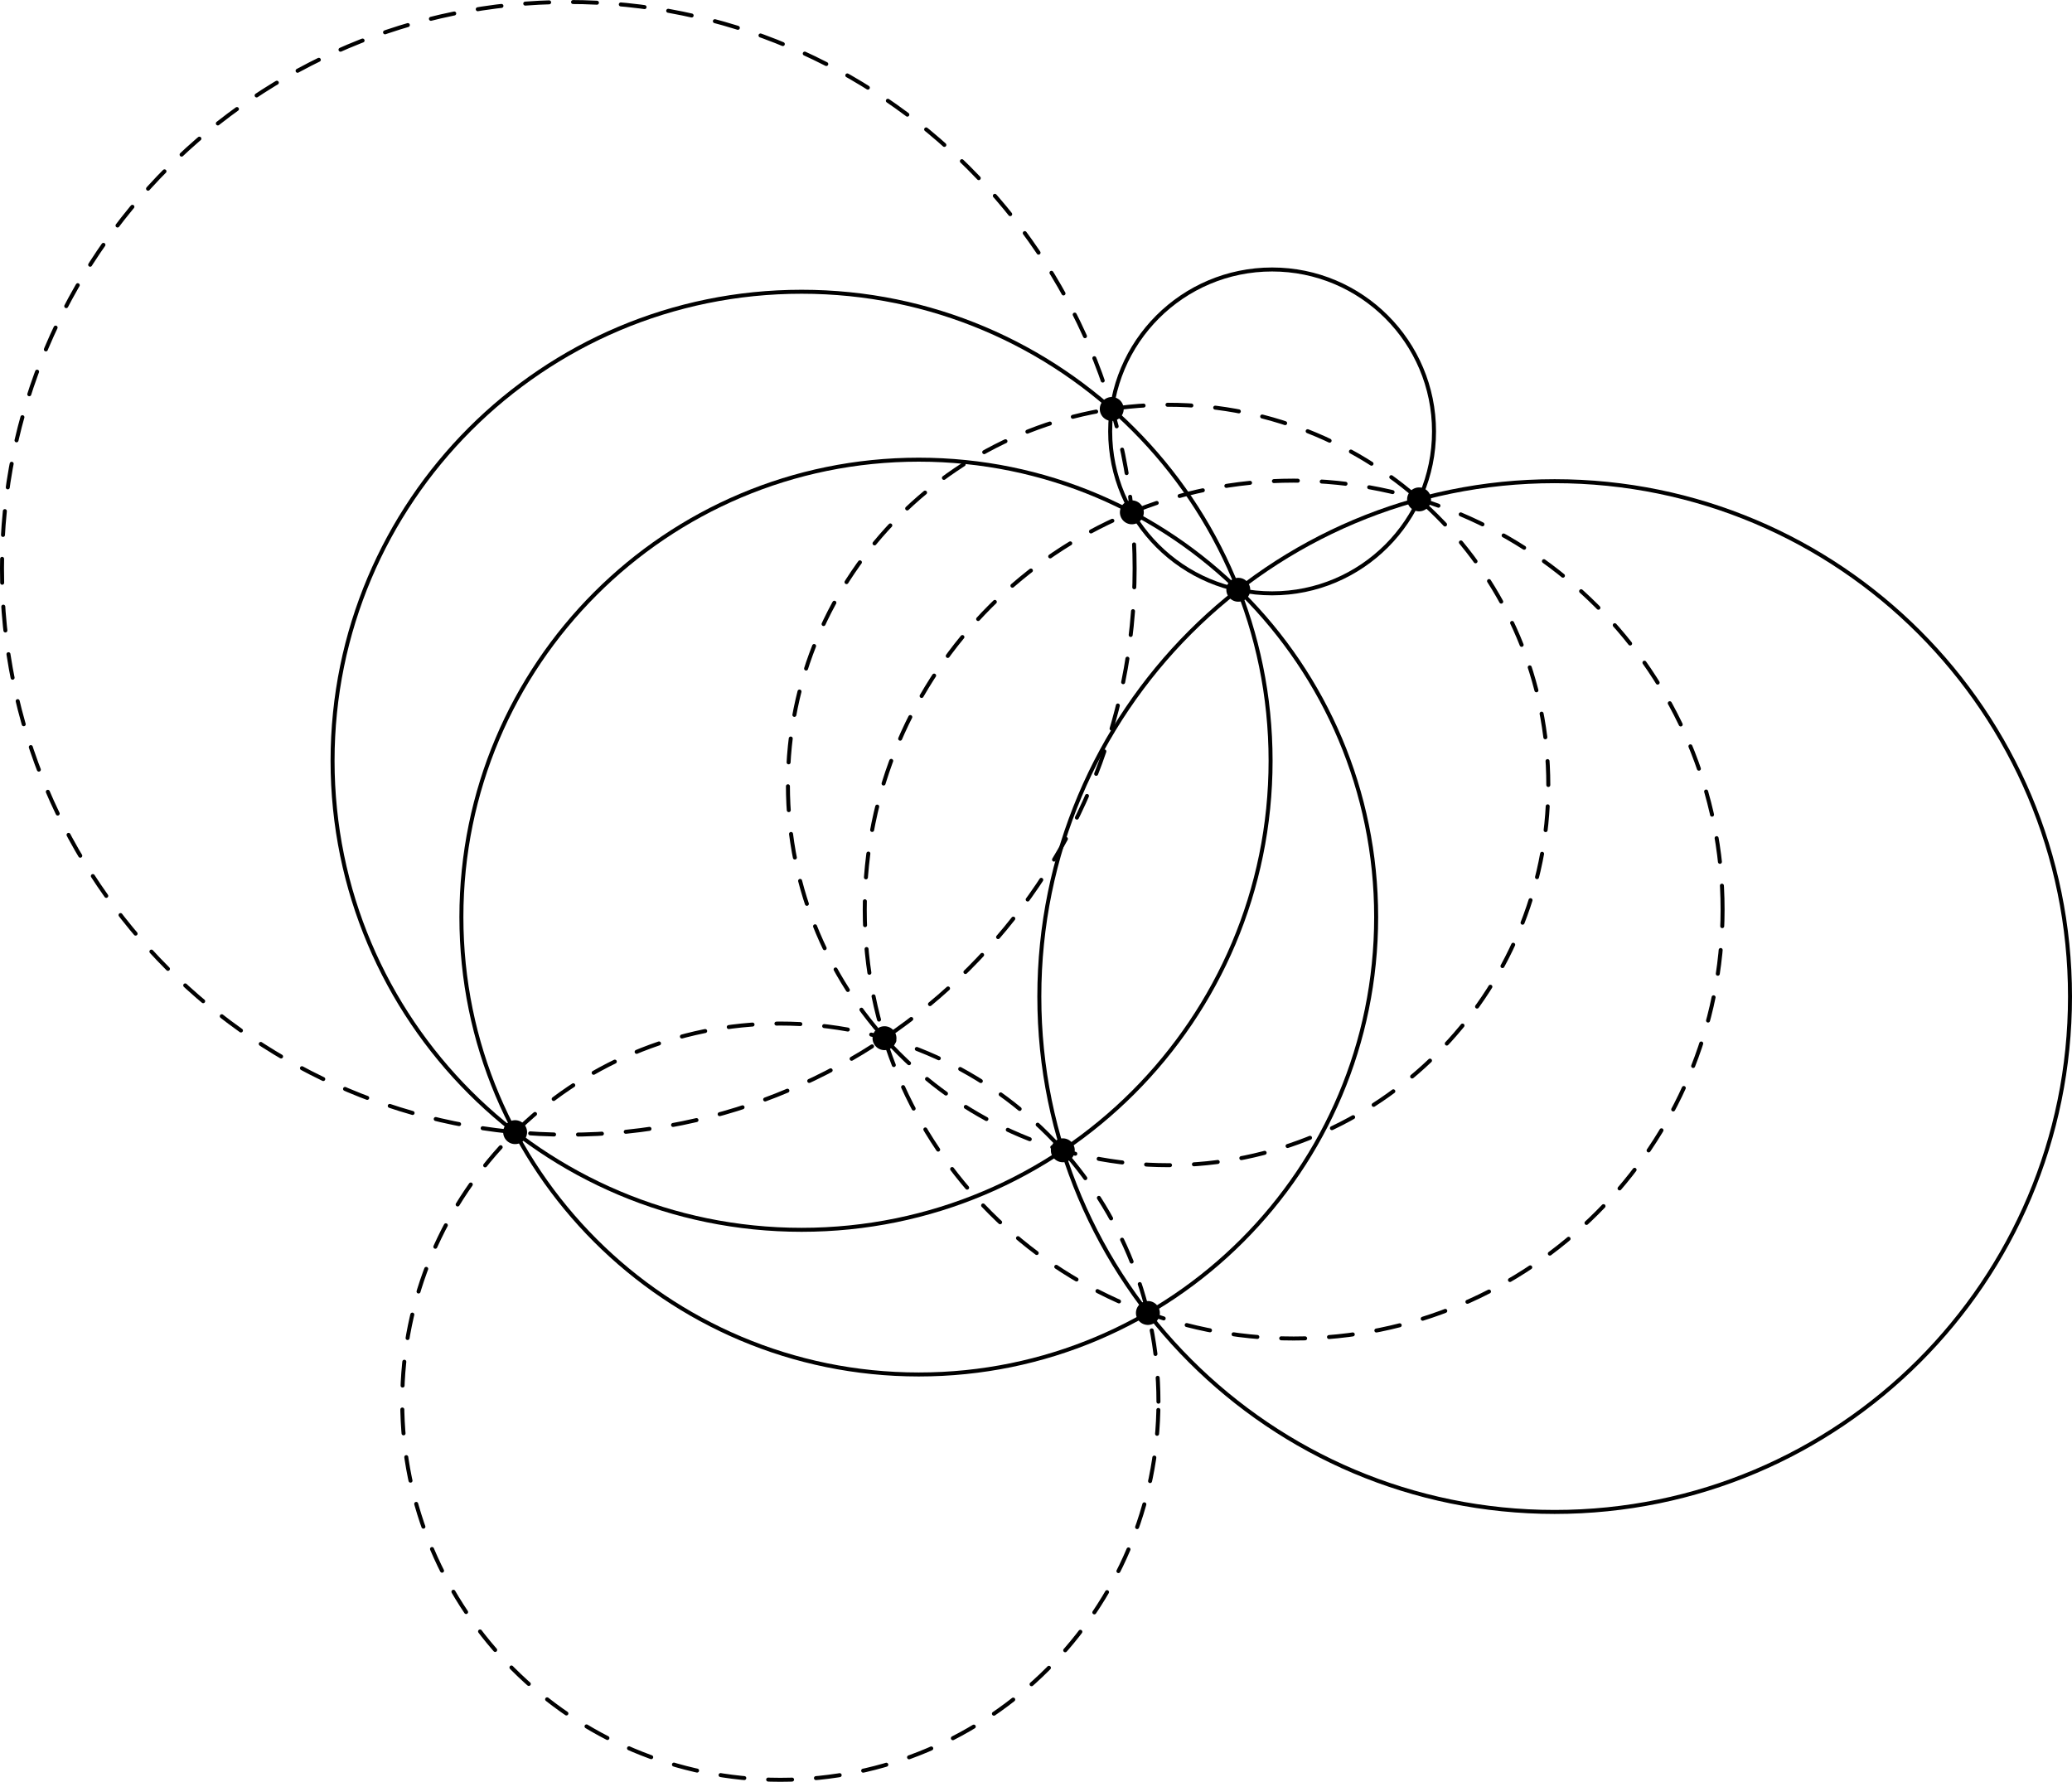 <?xml version="1.0" encoding="UTF-8"?>
<svg xmlns="http://www.w3.org/2000/svg" xmlns:xlink="http://www.w3.org/1999/xlink" width="259.9pt" height="223.489pt" viewBox="0 0 259.9 223.489" version="1.1">
<defs>
<clipPath id="clip1">
  <path d="M 130 60 L 259.898 60 L 259.898 190 L 130 190 Z "/>
</clipPath>
<clipPath id="clip2">
  <path d="M 50 128 L 146 128 L 146 223.488 L 50 223.488 Z "/>
</clipPath>
</defs>
<g id="surface1">
<path style="fill:none;stroke-width:0.5;stroke-linecap:butt;stroke-linejoin:round;stroke:rgb(0%,0%,0%);stroke-opacity:1;stroke-miterlimit:10;" d="M 24.551 19.865 C 24.551 31.079 15.458 40.173 4.243 40.173 C -6.976 40.173 -16.07 31.079 -16.07 19.865 C -16.07 8.646 -6.976 -0.448 4.243 -0.448 C 15.458 -0.448 24.551 8.646 24.551 19.865 Z " transform="matrix(1,0,0,-1,155.324,73.974)"/>
<path style="fill:none;stroke-width:0.5;stroke-linecap:butt;stroke-linejoin:round;stroke:rgb(0%,0%,0%);stroke-opacity:1;stroke-miterlimit:10;" d="M 4.051 -21.452 C 4.051 11.04 -22.289 37.38 -54.777 37.38 C -87.269 37.38 -113.609 11.04 -113.609 -21.452 C -113.609 -53.94 -87.269 -80.28 -54.777 -80.28 C -22.289 -80.28 4.051 -53.94 4.051 -21.452 Z " transform="matrix(1,0,0,-1,155.324,73.974)"/>
<path style="fill:none;stroke-width:0.5;stroke-linecap:butt;stroke-linejoin:round;stroke:rgb(0%,0%,0%);stroke-opacity:1;stroke-miterlimit:10;" d="M 17.294 -41.053 C 17.294 -9.37 -8.39 16.318 -40.078 16.318 C -71.761 16.318 -97.449 -9.37 -97.449 -41.053 C -97.449 -72.741 -71.761 -98.424 -40.078 -98.424 C -8.39 -98.424 17.294 -72.741 17.294 -41.053 Z " transform="matrix(1,0,0,-1,155.324,73.974)"/>
<g clip-path="url(#clip1)" clip-rule="nonzero">
<path style="fill:none;stroke-width:0.5;stroke-linecap:butt;stroke-linejoin:round;stroke:rgb(0%,0%,0%);stroke-opacity:1;stroke-miterlimit:10;" d="M 104.325 -51.026 C 104.325 -15.323 75.387 13.619 39.684 13.619 C 3.985 13.619 -24.956 -15.323 -24.956 -51.026 C -24.956 -86.725 3.985 -115.667 39.684 -115.667 C 75.387 -115.667 104.325 -86.725 104.325 -51.026 Z " transform="matrix(1,0,0,-1,155.324,73.974)"/>
</g>
<path style="fill:none;stroke-width:0.5;stroke-linecap:round;stroke-linejoin:round;stroke:rgb(0%,0%,0%);stroke-opacity:1;stroke-dasharray:3,3;stroke-miterlimit:10;" d="M 38.887 -24.487 C 38.887 1.853 17.536 23.204 -8.8 23.204 C -35.14 23.204 -56.492 1.853 -56.492 -24.487 C -56.492 -50.823 -35.14 -72.174 -8.8 -72.174 C 17.536 -72.174 38.887 -50.823 38.887 -24.487 Z " transform="matrix(1,0,0,-1,155.324,73.974)"/>
<g clip-path="url(#clip2)" clip-rule="nonzero">
<path style="fill:none;stroke-width:0.5;stroke-linecap:round;stroke-linejoin:round;stroke:rgb(0%,0%,0%);stroke-opacity:1;stroke-dasharray:3,3;stroke-miterlimit:10;" d="M -10.015 -101.839 C -10.015 -75.643 -31.249 -54.409 -57.441 -54.409 C -83.636 -54.409 -104.871 -75.643 -104.871 -101.839 C -104.871 -128.03 -83.636 -149.264 -57.441 -149.264 C -31.249 -149.264 -10.015 -128.03 -10.015 -101.839 Z " transform="matrix(1,0,0,-1,155.324,73.974)"/>
</g>
<path style="fill:none;stroke-width:0.5;stroke-linecap:round;stroke-linejoin:round;stroke:rgb(0%,0%,0%);stroke-opacity:1;stroke-dasharray:3,3;stroke-miterlimit:10;" d="M 60.747 -40.112 C 60.747 -10.397 36.661 13.689 6.946 13.689 C -22.765 13.689 -46.855 -10.397 -46.855 -40.112 C -46.855 -69.823 -22.765 -93.913 6.946 -93.913 C 36.661 -93.913 60.747 -69.823 60.747 -40.112 Z " transform="matrix(1,0,0,-1,155.324,73.974)"/>
<path style="fill:none;stroke-width:0.5;stroke-linecap:round;stroke-linejoin:round;stroke:rgb(0%,0%,0%);stroke-opacity:1;stroke-dasharray:3,3;stroke-miterlimit:10;" d="M -13.003 2.689 C -13.003 41.919 -44.808 73.724 -84.039 73.724 C -123.269 73.724 -155.074 41.919 -155.074 2.689 C -155.074 -36.542 -123.269 -68.346 -84.039 -68.346 C -44.808 -68.346 -13.003 -36.542 -13.003 2.689 Z " transform="matrix(1,0,0,-1,155.324,73.974)"/>
<path style="fill:none;stroke-width:3;stroke-linecap:round;stroke-linejoin:round;stroke:rgb(0%,0%,0%);stroke-opacity:1;stroke-miterlimit:10;" d="M -44.378 -56.245 L -44.378 -56.245 " transform="matrix(1,0,0,-1,155.324,73.974)"/>
<path style="fill:none;stroke-width:3;stroke-linecap:round;stroke-linejoin:round;stroke:rgb(0%,0%,0%);stroke-opacity:1;stroke-miterlimit:10;" d="M 0.001 0.001 L 0.001 0.001 " transform="matrix(1,0,0,-1,155.324,73.974)"/>
<path style="fill:none;stroke-width:3;stroke-linecap:round;stroke-linejoin:round;stroke:rgb(0%,0%,0%);stroke-opacity:1;stroke-miterlimit:10;" d="M 22.676 11.337 L 22.676 11.337 " transform="matrix(1,0,0,-1,155.324,73.974)"/>
<path style="fill:none;stroke-width:3;stroke-linecap:round;stroke-linejoin:round;stroke:rgb(0%,0%,0%);stroke-opacity:1;stroke-miterlimit:10;" d="M -15.874 22.677 L -15.874 22.677 " transform="matrix(1,0,0,-1,155.324,73.974)"/>
<path style="fill:none;stroke-width:3;stroke-linecap:round;stroke-linejoin:round;stroke:rgb(0%,0%,0%);stroke-opacity:1;stroke-miterlimit:10;" d="M -90.71 -68.03 L -90.71 -68.03 " transform="matrix(1,0,0,-1,155.324,73.974)"/>
<path style="fill:none;stroke-width:3;stroke-linecap:round;stroke-linejoin:round;stroke:rgb(0%,0%,0%);stroke-opacity:1;stroke-miterlimit:10;" d="M -11.339 -90.71 L -11.339 -90.71 " transform="matrix(1,0,0,-1,155.324,73.974)"/>
<path style="fill:none;stroke-width:3;stroke-linecap:round;stroke-linejoin:round;stroke:rgb(0%,0%,0%);stroke-opacity:1;stroke-miterlimit:10;" d="M -13.351 9.712 L -13.351 9.712 " transform="matrix(1,0,0,-1,155.324,73.974)"/>
<path style="fill:none;stroke-width:3;stroke-linecap:round;stroke-linejoin:round;stroke:rgb(0%,0%,0%);stroke-opacity:1;stroke-miterlimit:10;" d="M -22.011 -70.307 L -22.011 -70.307 " transform="matrix(1,0,0,-1,155.324,73.974)"/>
</g>
</svg>
